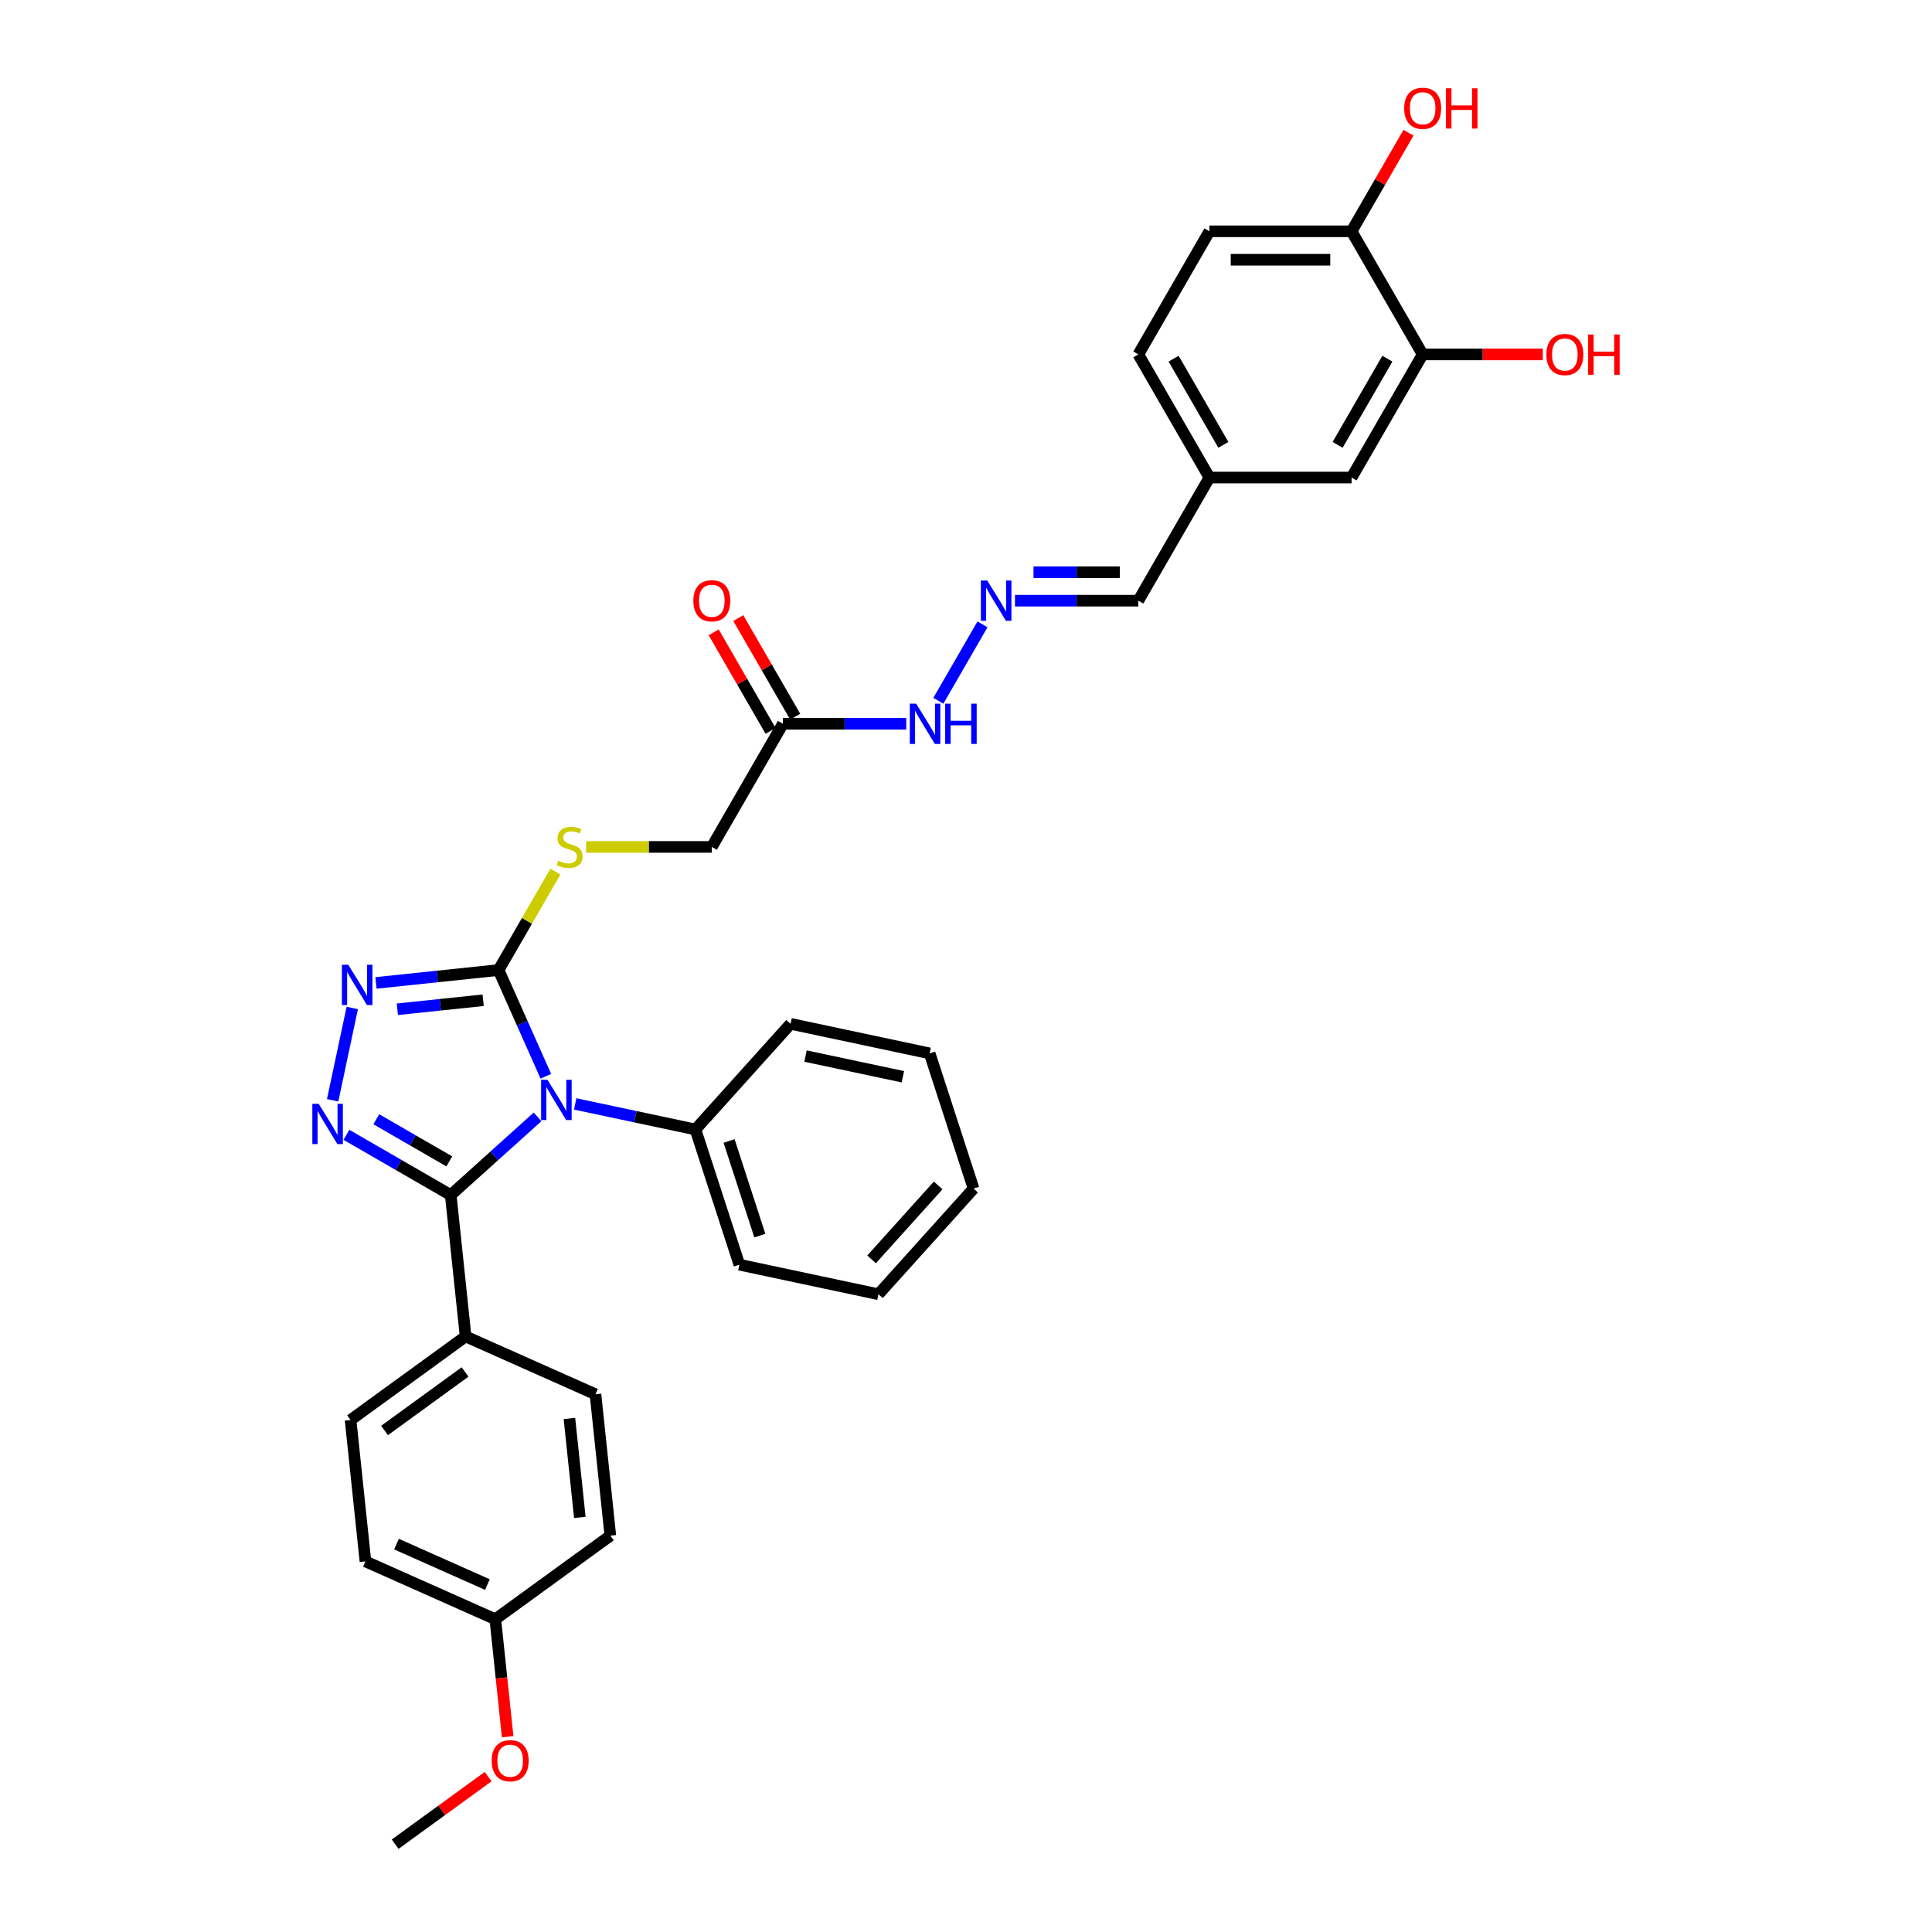 <?xml version='1.0' encoding='iso-8859-1'?>
<svg version='1.1' baseProfile='full'
              xmlns='http://www.w3.org/2000/svg'
                      xmlns:rdkit='http://www.rdkit.org/xml'
                      xmlns:xlink='http://www.w3.org/1999/xlink'
                  xml:space='preserve'
width='1000px' height='1000px' viewBox='0 0 1000 1000'>
<!-- END OF HEADER -->
<rect style='opacity:1.0;fill:#FFFFFF;stroke:none' width='1000' height='1000' x='0' y='0'> </rect>
<path class='bond-0' d='M 278.242,578.089 L 255.77,598.322' style='fill:none;fill-rule:evenodd;stroke:#0000FF;stroke-width:6px;stroke-linecap:butt;stroke-linejoin:miter;stroke-opacity:1' />
<path class='bond-0' d='M 255.77,598.322 L 233.299,618.556' style='fill:none;fill-rule:evenodd;stroke:#000000;stroke-width:6px;stroke-linecap:butt;stroke-linejoin:miter;stroke-opacity:1' />
<path class='bond-2' d='M 282.526,557.057 L 270.29,529.574' style='fill:none;fill-rule:evenodd;stroke:#0000FF;stroke-width:6px;stroke-linecap:butt;stroke-linejoin:miter;stroke-opacity:1' />
<path class='bond-2' d='M 270.29,529.574 L 258.054,502.091' style='fill:none;fill-rule:evenodd;stroke:#000000;stroke-width:6px;stroke-linecap:butt;stroke-linejoin:miter;stroke-opacity:1' />
<path class='bond-7' d='M 297.727,571.387 L 328.846,578.001' style='fill:none;fill-rule:evenodd;stroke:#0000FF;stroke-width:6px;stroke-linecap:butt;stroke-linejoin:miter;stroke-opacity:1' />
<path class='bond-7' d='M 328.846,578.001 L 359.964,584.616' style='fill:none;fill-rule:evenodd;stroke:#000000;stroke-width:6px;stroke-linecap:butt;stroke-linejoin:miter;stroke-opacity:1' />
<path class='bond-1' d='M 233.299,618.556 L 206.306,602.971' style='fill:none;fill-rule:evenodd;stroke:#000000;stroke-width:6px;stroke-linecap:butt;stroke-linejoin:miter;stroke-opacity:1' />
<path class='bond-1' d='M 206.306,602.971 L 179.313,587.387' style='fill:none;fill-rule:evenodd;stroke:#0000FF;stroke-width:6px;stroke-linecap:butt;stroke-linejoin:miter;stroke-opacity:1' />
<path class='bond-1' d='M 232.559,601.135 L 213.665,590.226' style='fill:none;fill-rule:evenodd;stroke:#000000;stroke-width:6px;stroke-linecap:butt;stroke-linejoin:miter;stroke-opacity:1' />
<path class='bond-1' d='M 213.665,590.226 L 194.77,579.317' style='fill:none;fill-rule:evenodd;stroke:#0000FF;stroke-width:6px;stroke-linecap:butt;stroke-linejoin:miter;stroke-opacity:1' />
<path class='bond-6' d='M 233.299,618.556 L 240.99,691.74' style='fill:none;fill-rule:evenodd;stroke:#000000;stroke-width:6px;stroke-linecap:butt;stroke-linejoin:miter;stroke-opacity:1' />
<path class='bond-33' d='M 172.176,569.502 L 182.331,521.729' style='fill:none;fill-rule:evenodd;stroke:#0000FF;stroke-width:6px;stroke-linecap:butt;stroke-linejoin:miter;stroke-opacity:1' />
<path class='bond-3' d='M 258.054,502.091 L 226.333,505.425' style='fill:none;fill-rule:evenodd;stroke:#000000;stroke-width:6px;stroke-linecap:butt;stroke-linejoin:miter;stroke-opacity:1' />
<path class='bond-3' d='M 226.333,505.425 L 194.613,508.759' style='fill:none;fill-rule:evenodd;stroke:#0000FF;stroke-width:6px;stroke-linecap:butt;stroke-linejoin:miter;stroke-opacity:1' />
<path class='bond-3' d='M 250.076,517.728 L 227.872,520.062' style='fill:none;fill-rule:evenodd;stroke:#000000;stroke-width:6px;stroke-linecap:butt;stroke-linejoin:miter;stroke-opacity:1' />
<path class='bond-3' d='M 227.872,520.062 L 205.667,522.396' style='fill:none;fill-rule:evenodd;stroke:#0000FF;stroke-width:6px;stroke-linecap:butt;stroke-linejoin:miter;stroke-opacity:1' />
<path class='bond-5' d='M 258.054,502.091 L 272.759,476.621' style='fill:none;fill-rule:evenodd;stroke:#000000;stroke-width:6px;stroke-linecap:butt;stroke-linejoin:miter;stroke-opacity:1' />
<path class='bond-5' d='M 272.759,476.621 L 287.463,451.152' style='fill:none;fill-rule:evenodd;stroke:#CCCC00;stroke-width:6px;stroke-linecap:butt;stroke-linejoin:miter;stroke-opacity:1' />
<path class='bond-4' d='M 405.228,374.634 L 368.435,438.363' style='fill:none;fill-rule:evenodd;stroke:#000000;stroke-width:6px;stroke-linecap:butt;stroke-linejoin:miter;stroke-opacity:1' />
<path class='bond-11' d='M 405.228,374.634 L 437.15,374.634' style='fill:none;fill-rule:evenodd;stroke:#000000;stroke-width:6px;stroke-linecap:butt;stroke-linejoin:miter;stroke-opacity:1' />
<path class='bond-11' d='M 437.15,374.634 L 469.073,374.634' style='fill:none;fill-rule:evenodd;stroke:#0000FF;stroke-width:6px;stroke-linecap:butt;stroke-linejoin:miter;stroke-opacity:1' />
<path class='bond-13' d='M 411.601,370.955 L 396.871,345.441' style='fill:none;fill-rule:evenodd;stroke:#000000;stroke-width:6px;stroke-linecap:butt;stroke-linejoin:miter;stroke-opacity:1' />
<path class='bond-13' d='M 396.871,345.441 L 382.141,319.928' style='fill:none;fill-rule:evenodd;stroke:#FF0000;stroke-width:6px;stroke-linecap:butt;stroke-linejoin:miter;stroke-opacity:1' />
<path class='bond-13' d='M 398.855,378.314 L 384.125,352.8' style='fill:none;fill-rule:evenodd;stroke:#000000;stroke-width:6px;stroke-linecap:butt;stroke-linejoin:miter;stroke-opacity:1' />
<path class='bond-13' d='M 384.125,352.8 L 369.395,327.286' style='fill:none;fill-rule:evenodd;stroke:#FF0000;stroke-width:6px;stroke-linecap:butt;stroke-linejoin:miter;stroke-opacity:1' />
<path class='bond-14' d='M 303.369,438.363 L 335.902,438.363' style='fill:none;fill-rule:evenodd;stroke:#CCCC00;stroke-width:6px;stroke-linecap:butt;stroke-linejoin:miter;stroke-opacity:1' />
<path class='bond-14' d='M 335.902,438.363 L 368.435,438.363' style='fill:none;fill-rule:evenodd;stroke:#000000;stroke-width:6px;stroke-linecap:butt;stroke-linejoin:miter;stroke-opacity:1' />
<path class='bond-15' d='M 240.99,691.74 L 181.457,734.993' style='fill:none;fill-rule:evenodd;stroke:#000000;stroke-width:6px;stroke-linecap:butt;stroke-linejoin:miter;stroke-opacity:1' />
<path class='bond-15' d='M 240.711,710.134 L 199.038,740.412' style='fill:none;fill-rule:evenodd;stroke:#000000;stroke-width:6px;stroke-linecap:butt;stroke-linejoin:miter;stroke-opacity:1' />
<path class='bond-16' d='M 240.99,691.74 L 308.216,721.67' style='fill:none;fill-rule:evenodd;stroke:#000000;stroke-width:6px;stroke-linecap:butt;stroke-linejoin:miter;stroke-opacity:1' />
<path class='bond-27' d='M 359.964,584.616 L 382.703,654.601' style='fill:none;fill-rule:evenodd;stroke:#000000;stroke-width:6px;stroke-linecap:butt;stroke-linejoin:miter;stroke-opacity:1' />
<path class='bond-27' d='M 377.372,590.566 L 393.289,639.556' style='fill:none;fill-rule:evenodd;stroke:#000000;stroke-width:6px;stroke-linecap:butt;stroke-linejoin:miter;stroke-opacity:1' />
<path class='bond-28' d='M 359.964,584.616 L 409.203,529.93' style='fill:none;fill-rule:evenodd;stroke:#000000;stroke-width:6px;stroke-linecap:butt;stroke-linejoin:miter;stroke-opacity:1' />
<path class='bond-8' d='M 508.531,323.165 L 485.689,362.728' style='fill:none;fill-rule:evenodd;stroke:#0000FF;stroke-width:6px;stroke-linecap:butt;stroke-linejoin:miter;stroke-opacity:1' />
<path class='bond-18' d='M 525.352,310.906 L 557.274,310.906' style='fill:none;fill-rule:evenodd;stroke:#0000FF;stroke-width:6px;stroke-linecap:butt;stroke-linejoin:miter;stroke-opacity:1' />
<path class='bond-18' d='M 557.274,310.906 L 589.196,310.906' style='fill:none;fill-rule:evenodd;stroke:#000000;stroke-width:6px;stroke-linecap:butt;stroke-linejoin:miter;stroke-opacity:1' />
<path class='bond-18' d='M 534.929,296.188 L 557.274,296.188' style='fill:none;fill-rule:evenodd;stroke:#0000FF;stroke-width:6px;stroke-linecap:butt;stroke-linejoin:miter;stroke-opacity:1' />
<path class='bond-18' d='M 557.274,296.188 L 579.62,296.188' style='fill:none;fill-rule:evenodd;stroke:#000000;stroke-width:6px;stroke-linecap:butt;stroke-linejoin:miter;stroke-opacity:1' />
<path class='bond-9' d='M 736.371,183.449 L 699.577,247.177' style='fill:none;fill-rule:evenodd;stroke:#000000;stroke-width:6px;stroke-linecap:butt;stroke-linejoin:miter;stroke-opacity:1' />
<path class='bond-9' d='M 718.106,185.65 L 692.35,230.259' style='fill:none;fill-rule:evenodd;stroke:#000000;stroke-width:6px;stroke-linecap:butt;stroke-linejoin:miter;stroke-opacity:1' />
<path class='bond-21' d='M 736.371,183.449 L 767.461,183.449' style='fill:none;fill-rule:evenodd;stroke:#000000;stroke-width:6px;stroke-linecap:butt;stroke-linejoin:miter;stroke-opacity:1' />
<path class='bond-21' d='M 767.461,183.449 L 798.552,183.449' style='fill:none;fill-rule:evenodd;stroke:#FF0000;stroke-width:6px;stroke-linecap:butt;stroke-linejoin:miter;stroke-opacity:1' />
<path class='bond-36' d='M 736.371,183.449 L 699.577,119.721' style='fill:none;fill-rule:evenodd;stroke:#000000;stroke-width:6px;stroke-linecap:butt;stroke-linejoin:miter;stroke-opacity:1' />
<path class='bond-10' d='M 699.577,119.721 L 625.99,119.721' style='fill:none;fill-rule:evenodd;stroke:#000000;stroke-width:6px;stroke-linecap:butt;stroke-linejoin:miter;stroke-opacity:1' />
<path class='bond-10' d='M 688.539,134.438 L 637.028,134.438' style='fill:none;fill-rule:evenodd;stroke:#000000;stroke-width:6px;stroke-linecap:butt;stroke-linejoin:miter;stroke-opacity:1' />
<path class='bond-25' d='M 699.577,119.721 L 714.307,94.207' style='fill:none;fill-rule:evenodd;stroke:#000000;stroke-width:6px;stroke-linecap:butt;stroke-linejoin:miter;stroke-opacity:1' />
<path class='bond-25' d='M 714.307,94.207 L 729.038,68.693' style='fill:none;fill-rule:evenodd;stroke:#FF0000;stroke-width:6px;stroke-linecap:butt;stroke-linejoin:miter;stroke-opacity:1' />
<path class='bond-12' d='M 699.577,247.177 L 625.99,247.177' style='fill:none;fill-rule:evenodd;stroke:#000000;stroke-width:6px;stroke-linecap:butt;stroke-linejoin:miter;stroke-opacity:1' />
<path class='bond-23' d='M 181.457,734.993 L 189.149,808.177' style='fill:none;fill-rule:evenodd;stroke:#000000;stroke-width:6px;stroke-linecap:butt;stroke-linejoin:miter;stroke-opacity:1' />
<path class='bond-24' d='M 308.216,721.67 L 315.908,794.854' style='fill:none;fill-rule:evenodd;stroke:#000000;stroke-width:6px;stroke-linecap:butt;stroke-linejoin:miter;stroke-opacity:1' />
<path class='bond-24' d='M 294.733,734.186 L 300.117,785.415' style='fill:none;fill-rule:evenodd;stroke:#000000;stroke-width:6px;stroke-linecap:butt;stroke-linejoin:miter;stroke-opacity:1' />
<path class='bond-17' d='M 625.99,119.721 L 589.196,183.449' style='fill:none;fill-rule:evenodd;stroke:#000000;stroke-width:6px;stroke-linecap:butt;stroke-linejoin:miter;stroke-opacity:1' />
<path class='bond-19' d='M 589.196,310.906 L 625.99,247.177' style='fill:none;fill-rule:evenodd;stroke:#000000;stroke-width:6px;stroke-linecap:butt;stroke-linejoin:miter;stroke-opacity:1' />
<path class='bond-22' d='M 625.99,247.177 L 589.196,183.449' style='fill:none;fill-rule:evenodd;stroke:#000000;stroke-width:6px;stroke-linecap:butt;stroke-linejoin:miter;stroke-opacity:1' />
<path class='bond-22' d='M 633.217,230.259 L 607.461,185.65' style='fill:none;fill-rule:evenodd;stroke:#000000;stroke-width:6px;stroke-linecap:butt;stroke-linejoin:miter;stroke-opacity:1' />
<path class='bond-20' d='M 256.374,838.108 L 315.908,794.854' style='fill:none;fill-rule:evenodd;stroke:#000000;stroke-width:6px;stroke-linecap:butt;stroke-linejoin:miter;stroke-opacity:1' />
<path class='bond-26' d='M 256.374,838.108 L 259.57,868.511' style='fill:none;fill-rule:evenodd;stroke:#000000;stroke-width:6px;stroke-linecap:butt;stroke-linejoin:miter;stroke-opacity:1' />
<path class='bond-26' d='M 259.57,868.511 L 262.765,898.915' style='fill:none;fill-rule:evenodd;stroke:#FF0000;stroke-width:6px;stroke-linecap:butt;stroke-linejoin:miter;stroke-opacity:1' />
<path class='bond-35' d='M 256.374,838.108 L 189.149,808.177' style='fill:none;fill-rule:evenodd;stroke:#000000;stroke-width:6px;stroke-linecap:butt;stroke-linejoin:miter;stroke-opacity:1' />
<path class='bond-35' d='M 252.277,820.173 L 205.219,799.222' style='fill:none;fill-rule:evenodd;stroke:#000000;stroke-width:6px;stroke-linecap:butt;stroke-linejoin:miter;stroke-opacity:1' />
<path class='bond-29' d='M 252.66,919.579 L 228.597,937.062' style='fill:none;fill-rule:evenodd;stroke:#FF0000;stroke-width:6px;stroke-linecap:butt;stroke-linejoin:miter;stroke-opacity:1' />
<path class='bond-29' d='M 228.597,937.062 L 204.533,954.545' style='fill:none;fill-rule:evenodd;stroke:#000000;stroke-width:6px;stroke-linecap:butt;stroke-linejoin:miter;stroke-opacity:1' />
<path class='bond-30' d='M 382.703,654.601 L 454.682,669.901' style='fill:none;fill-rule:evenodd;stroke:#000000;stroke-width:6px;stroke-linecap:butt;stroke-linejoin:miter;stroke-opacity:1' />
<path class='bond-31' d='M 409.203,529.93 L 481.182,545.23' style='fill:none;fill-rule:evenodd;stroke:#000000;stroke-width:6px;stroke-linecap:butt;stroke-linejoin:miter;stroke-opacity:1' />
<path class='bond-31' d='M 416.94,546.621 L 467.325,557.33' style='fill:none;fill-rule:evenodd;stroke:#000000;stroke-width:6px;stroke-linecap:butt;stroke-linejoin:miter;stroke-opacity:1' />
<path class='bond-34' d='M 454.682,669.901 L 503.922,615.215' style='fill:none;fill-rule:evenodd;stroke:#000000;stroke-width:6px;stroke-linecap:butt;stroke-linejoin:miter;stroke-opacity:1' />
<path class='bond-34' d='M 451.131,651.85 L 485.599,613.57' style='fill:none;fill-rule:evenodd;stroke:#000000;stroke-width:6px;stroke-linecap:butt;stroke-linejoin:miter;stroke-opacity:1' />
<path class='bond-32' d='M 481.182,545.23 L 503.922,615.215' style='fill:none;fill-rule:evenodd;stroke:#000000;stroke-width:6px;stroke-linecap:butt;stroke-linejoin:miter;stroke-opacity:1' />
<path  class='atom-0' d='M 283.378 558.896
L 290.207 569.934
Q 290.884 571.023, 291.973 572.996
Q 293.062 574.968, 293.121 575.085
L 293.121 558.896
L 295.888 558.896
L 295.888 579.736
L 293.033 579.736
L 285.703 567.668
Q 284.85 566.255, 283.937 564.636
Q 283.054 563.017, 282.789 562.517
L 282.789 579.736
L 280.081 579.736
L 280.081 558.896
L 283.378 558.896
' fill='#0000FF'/>
<path  class='atom-2' d='M 164.964 571.342
L 171.792 582.38
Q 172.469 583.469, 173.559 585.441
Q 174.648 587.414, 174.707 587.531
L 174.707 571.342
L 177.473 571.342
L 177.473 592.182
L 174.618 592.182
L 167.289 580.114
Q 166.435 578.701, 165.523 577.082
Q 164.64 575.463, 164.375 574.963
L 164.375 592.182
L 161.667 592.182
L 161.667 571.342
L 164.964 571.342
' fill='#0000FF'/>
<path  class='atom-4' d='M 180.263 499.363
L 187.092 510.401
Q 187.769 511.49, 188.858 513.462
Q 189.947 515.434, 190.006 515.552
L 190.006 499.363
L 192.773 499.363
L 192.773 520.203
L 189.918 520.203
L 182.589 508.135
Q 181.735 506.722, 180.822 505.103
Q 179.939 503.484, 179.675 502.983
L 179.675 520.203
L 176.967 520.203
L 176.967 499.363
L 180.263 499.363
' fill='#0000FF'/>
<path  class='atom-6' d='M 288.96 445.515
Q 289.196 445.604, 290.167 446.016
Q 291.139 446.428, 292.198 446.693
Q 293.287 446.928, 294.347 446.928
Q 296.319 446.928, 297.467 445.986
Q 298.615 445.015, 298.615 443.337
Q 298.615 442.189, 298.026 441.483
Q 297.467 440.776, 296.584 440.394
Q 295.701 440.011, 294.229 439.569
Q 292.375 439.01, 291.256 438.48
Q 290.167 437.95, 289.373 436.832
Q 288.607 435.713, 288.607 433.83
Q 288.607 431.21, 290.373 429.591
Q 292.169 427.972, 295.701 427.972
Q 298.115 427.972, 300.852 429.12
L 300.175 431.386
Q 297.673 430.356, 295.789 430.356
Q 293.758 430.356, 292.64 431.21
Q 291.521 432.034, 291.551 433.476
Q 291.551 434.595, 292.11 435.272
Q 292.699 435.949, 293.523 436.332
Q 294.377 436.714, 295.789 437.156
Q 297.673 437.744, 298.792 438.333
Q 299.91 438.922, 300.705 440.129
Q 301.529 441.306, 301.529 443.337
Q 301.529 446.222, 299.586 447.782
Q 297.673 449.312, 294.465 449.312
Q 292.61 449.312, 291.198 448.9
Q 289.814 448.518, 288.166 447.841
L 288.96 445.515
' fill='#CCCC00'/>
<path  class='atom-9' d='M 511.003 300.486
L 517.831 311.524
Q 518.508 312.613, 519.598 314.585
Q 520.687 316.557, 520.745 316.675
L 520.745 300.486
L 523.512 300.486
L 523.512 321.326
L 520.657 321.326
L 513.328 309.257
Q 512.474 307.845, 511.562 306.226
Q 510.679 304.607, 510.414 304.106
L 510.414 321.326
L 507.706 321.326
L 507.706 300.486
L 511.003 300.486
' fill='#0000FF'/>
<path  class='atom-12' d='M 474.209 364.214
L 481.038 375.252
Q 481.715 376.341, 482.804 378.314
Q 483.893 380.286, 483.952 380.403
L 483.952 364.214
L 486.719 364.214
L 486.719 385.054
L 483.864 385.054
L 476.534 372.986
Q 475.681 371.573, 474.768 369.954
Q 473.885 368.335, 473.62 367.835
L 473.62 385.054
L 470.912 385.054
L 470.912 364.214
L 474.209 364.214
' fill='#0000FF'/>
<path  class='atom-12' d='M 489.221 364.214
L 492.046 364.214
L 492.046 373.074
L 502.702 373.074
L 502.702 364.214
L 505.528 364.214
L 505.528 385.054
L 502.702 385.054
L 502.702 375.429
L 492.046 375.429
L 492.046 385.054
L 489.221 385.054
L 489.221 364.214
' fill='#0000FF'/>
<path  class='atom-14' d='M 358.868 310.965
Q 358.868 305.961, 361.341 303.164
Q 363.813 300.368, 368.435 300.368
Q 373.056 300.368, 375.528 303.164
Q 378.001 305.961, 378.001 310.965
Q 378.001 316.027, 375.499 318.912
Q 372.997 321.767, 368.435 321.767
Q 363.843 321.767, 361.341 318.912
Q 358.868 316.057, 358.868 310.965
M 368.435 319.412
Q 371.614 319.412, 373.321 317.293
Q 375.058 315.144, 375.058 310.965
Q 375.058 306.873, 373.321 304.813
Q 371.614 302.723, 368.435 302.723
Q 365.256 302.723, 363.519 304.783
Q 361.812 306.844, 361.812 310.965
Q 361.812 315.174, 363.519 317.293
Q 365.256 319.412, 368.435 319.412
' fill='#FF0000'/>
<path  class='atom-22' d='M 800.392 183.508
Q 800.392 178.504, 802.864 175.708
Q 805.337 172.911, 809.958 172.911
Q 814.579 172.911, 817.052 175.708
Q 819.524 178.504, 819.524 183.508
Q 819.524 188.571, 817.022 191.455
Q 814.52 194.31, 809.958 194.31
Q 805.366 194.31, 802.864 191.455
Q 800.392 188.6, 800.392 183.508
M 809.958 191.956
Q 813.137 191.956, 814.844 189.836
Q 816.581 187.688, 816.581 183.508
Q 816.581 179.416, 814.844 177.356
Q 813.137 175.266, 809.958 175.266
Q 806.779 175.266, 805.042 177.327
Q 803.335 179.387, 803.335 183.508
Q 803.335 187.717, 805.042 189.836
Q 806.779 191.956, 809.958 191.956
' fill='#FF0000'/>
<path  class='atom-22' d='M 822.026 173.147
L 824.852 173.147
L 824.852 182.007
L 835.507 182.007
L 835.507 173.147
L 838.333 173.147
L 838.333 193.987
L 835.507 193.987
L 835.507 184.361
L 824.852 184.361
L 824.852 193.987
L 822.026 193.987
L 822.026 173.147
' fill='#FF0000'/>
<path  class='atom-26' d='M 726.804 56.051
Q 726.804 51.047, 729.277 48.251
Q 731.749 45.455, 736.371 45.455
Q 740.992 45.455, 743.464 48.251
Q 745.937 51.047, 745.937 56.051
Q 745.937 61.114, 743.435 63.998
Q 740.933 66.854, 736.371 66.854
Q 731.779 66.854, 729.277 63.998
Q 726.804 61.143, 726.804 56.051
M 736.371 64.499
Q 739.55 64.499, 741.257 62.38
Q 742.994 60.231, 742.994 56.051
Q 742.994 51.96, 741.257 49.899
Q 739.55 47.809, 736.371 47.809
Q 733.192 47.809, 731.455 49.87
Q 729.748 51.93, 729.748 56.051
Q 729.748 60.26, 731.455 62.38
Q 733.192 64.499, 736.371 64.499
' fill='#FF0000'/>
<path  class='atom-26' d='M 748.439 45.69
L 751.265 45.69
L 751.265 54.55
L 761.92 54.55
L 761.92 45.69
L 764.746 45.69
L 764.746 66.53
L 761.92 66.53
L 761.92 56.905
L 751.265 56.905
L 751.265 66.53
L 748.439 66.53
L 748.439 45.69
' fill='#FF0000'/>
<path  class='atom-27' d='M 254.5 911.351
Q 254.5 906.347, 256.973 903.551
Q 259.445 900.754, 264.066 900.754
Q 268.688 900.754, 271.16 903.551
Q 273.633 906.347, 273.633 911.351
Q 273.633 916.414, 271.131 919.298
Q 268.629 922.153, 264.066 922.153
Q 259.475 922.153, 256.973 919.298
Q 254.5 916.443, 254.5 911.351
M 264.066 919.799
Q 267.245 919.799, 268.953 917.679
Q 270.689 915.531, 270.689 911.351
Q 270.689 907.259, 268.953 905.199
Q 267.245 903.109, 264.066 903.109
Q 260.887 903.109, 259.151 905.17
Q 257.444 907.23, 257.444 911.351
Q 257.444 915.56, 259.151 917.679
Q 260.887 919.799, 264.066 919.799
' fill='#FF0000'/>
</svg>
